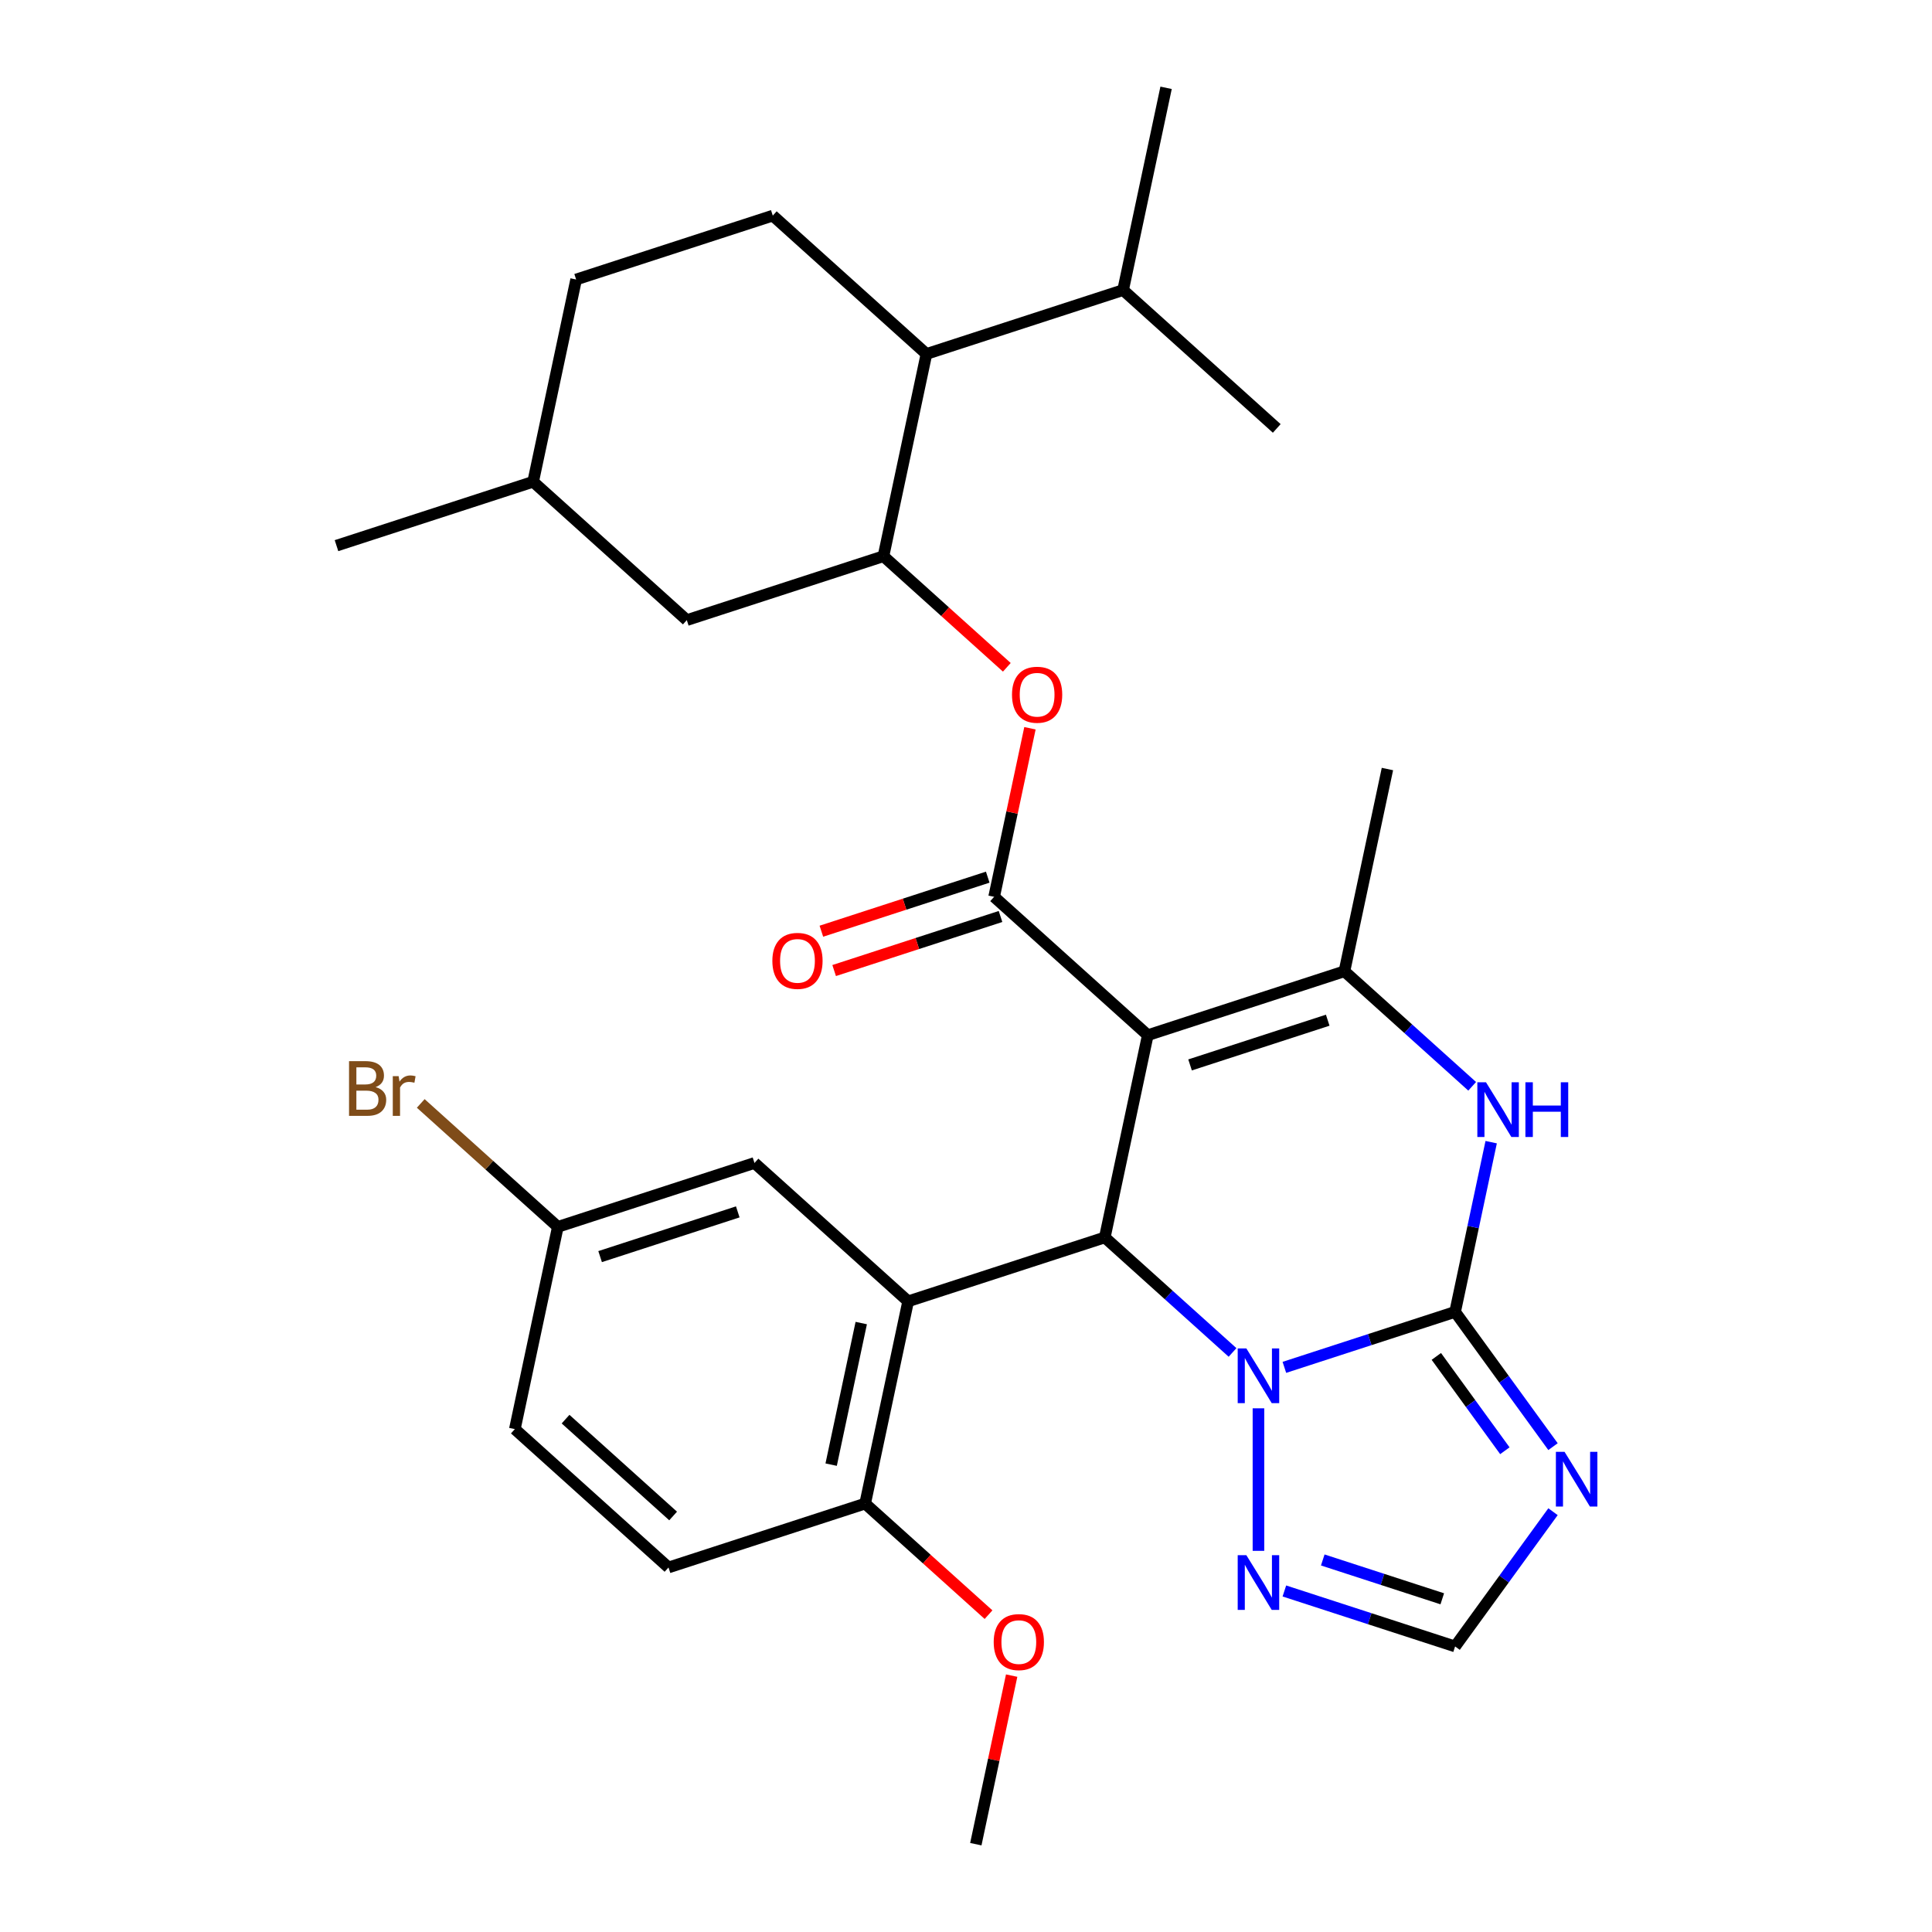 <?xml version='1.0' encoding='iso-8859-1'?>
<svg version='1.1' baseProfile='full'
              xmlns='http://www.w3.org/2000/svg'
                      xmlns:rdkit='http://www.rdkit.org/xml'
                      xmlns:xlink='http://www.w3.org/1999/xlink'
                  xml:space='preserve'
width='1000px' height='1000px' viewBox='0 0 1000 1000'>
<!-- END OF HEADER -->
<rect style='opacity:1.0;fill:#FFFFFF;stroke:none' width='1000' height='1000' x='0' y='0'> </rect>
<path class='bond-2' d='M 594.091,535.806 L 571.84,640.491' style='fill:none;fill-rule:evenodd;stroke:#000000;stroke-width:6px;stroke-linecap:butt;stroke-linejoin:miter;stroke-opacity:1' />
<path class='bond-3' d='M 594.091,535.806 L 695.877,502.734' style='fill:none;fill-rule:evenodd;stroke:#000000;stroke-width:6px;stroke-linecap:butt;stroke-linejoin:miter;stroke-opacity:1' />
<path class='bond-3' d='M 615.974,551.203 L 687.223,528.052' style='fill:none;fill-rule:evenodd;stroke:#000000;stroke-width:6px;stroke-linecap:butt;stroke-linejoin:miter;stroke-opacity:1' />
<path class='bond-4' d='M 594.091,535.806 L 514.557,464.194' style='fill:none;fill-rule:evenodd;stroke:#000000;stroke-width:6px;stroke-linecap:butt;stroke-linejoin:miter;stroke-opacity:1' />
<path class='bond-0' d='M 753.159,679.032 L 762.496,635.107' style='fill:none;fill-rule:evenodd;stroke:#000000;stroke-width:6px;stroke-linecap:butt;stroke-linejoin:miter;stroke-opacity:1' />
<path class='bond-0' d='M 762.496,635.107 L 771.832,591.183' style='fill:none;fill-rule:evenodd;stroke:#0000FF;stroke-width:6px;stroke-linecap:butt;stroke-linejoin:miter;stroke-opacity:1' />
<path class='bond-7' d='M 753.159,679.032 L 778.497,713.906' style='fill:none;fill-rule:evenodd;stroke:#000000;stroke-width:6px;stroke-linecap:butt;stroke-linejoin:miter;stroke-opacity:1' />
<path class='bond-7' d='M 778.497,713.906 L 803.834,748.78' style='fill:none;fill-rule:evenodd;stroke:#0000FF;stroke-width:6px;stroke-linecap:butt;stroke-linejoin:miter;stroke-opacity:1' />
<path class='bond-7' d='M 743.444,702.075 L 761.18,726.487' style='fill:none;fill-rule:evenodd;stroke:#000000;stroke-width:6px;stroke-linecap:butt;stroke-linejoin:miter;stroke-opacity:1' />
<path class='bond-7' d='M 761.18,726.487 L 778.916,750.899' style='fill:none;fill-rule:evenodd;stroke:#0000FF;stroke-width:6px;stroke-linecap:butt;stroke-linejoin:miter;stroke-opacity:1' />
<path class='bond-31' d='M 753.159,679.032 L 708.974,693.388' style='fill:none;fill-rule:evenodd;stroke:#000000;stroke-width:6px;stroke-linecap:butt;stroke-linejoin:miter;stroke-opacity:1' />
<path class='bond-31' d='M 708.974,693.388 L 664.79,707.745' style='fill:none;fill-rule:evenodd;stroke:#0000FF;stroke-width:6px;stroke-linecap:butt;stroke-linejoin:miter;stroke-opacity:1' />
<path class='bond-1' d='M 637.958,700.024 L 604.899,670.258' style='fill:none;fill-rule:evenodd;stroke:#0000FF;stroke-width:6px;stroke-linecap:butt;stroke-linejoin:miter;stroke-opacity:1' />
<path class='bond-1' d='M 604.899,670.258 L 571.84,640.491' style='fill:none;fill-rule:evenodd;stroke:#000000;stroke-width:6px;stroke-linecap:butt;stroke-linejoin:miter;stroke-opacity:1' />
<path class='bond-8' d='M 651.374,728.939 L 651.374,802.713' style='fill:none;fill-rule:evenodd;stroke:#0000FF;stroke-width:6px;stroke-linecap:butt;stroke-linejoin:miter;stroke-opacity:1' />
<path class='bond-6' d='M 571.84,640.491 L 470.055,673.563' style='fill:none;fill-rule:evenodd;stroke:#000000;stroke-width:6px;stroke-linecap:butt;stroke-linejoin:miter;stroke-opacity:1' />
<path class='bond-5' d='M 695.877,502.734 L 728.936,532.501' style='fill:none;fill-rule:evenodd;stroke:#000000;stroke-width:6px;stroke-linecap:butt;stroke-linejoin:miter;stroke-opacity:1' />
<path class='bond-5' d='M 728.936,532.501 L 761.995,562.268' style='fill:none;fill-rule:evenodd;stroke:#0000FF;stroke-width:6px;stroke-linecap:butt;stroke-linejoin:miter;stroke-opacity:1' />
<path class='bond-21' d='M 695.877,502.734 L 718.128,398.049' style='fill:none;fill-rule:evenodd;stroke:#000000;stroke-width:6px;stroke-linecap:butt;stroke-linejoin:miter;stroke-opacity:1' />
<path class='bond-10' d='M 514.557,464.194 L 523.83,420.569' style='fill:none;fill-rule:evenodd;stroke:#000000;stroke-width:6px;stroke-linecap:butt;stroke-linejoin:miter;stroke-opacity:1' />
<path class='bond-10' d='M 523.83,420.569 L 533.103,376.944' style='fill:none;fill-rule:evenodd;stroke:#FF0000;stroke-width:6px;stroke-linecap:butt;stroke-linejoin:miter;stroke-opacity:1' />
<path class='bond-15' d='M 511.25,454.015 L 468.195,468.004' style='fill:none;fill-rule:evenodd;stroke:#000000;stroke-width:6px;stroke-linecap:butt;stroke-linejoin:miter;stroke-opacity:1' />
<path class='bond-15' d='M 468.195,468.004 L 425.14,481.994' style='fill:none;fill-rule:evenodd;stroke:#FF0000;stroke-width:6px;stroke-linecap:butt;stroke-linejoin:miter;stroke-opacity:1' />
<path class='bond-15' d='M 517.865,474.372 L 474.81,488.362' style='fill:none;fill-rule:evenodd;stroke:#000000;stroke-width:6px;stroke-linecap:butt;stroke-linejoin:miter;stroke-opacity:1' />
<path class='bond-15' d='M 474.81,488.362 L 431.755,502.351' style='fill:none;fill-rule:evenodd;stroke:#FF0000;stroke-width:6px;stroke-linecap:butt;stroke-linejoin:miter;stroke-opacity:1' />
<path class='bond-13' d='M 470.055,673.563 L 447.803,778.248' style='fill:none;fill-rule:evenodd;stroke:#000000;stroke-width:6px;stroke-linecap:butt;stroke-linejoin:miter;stroke-opacity:1' />
<path class='bond-13' d='M 445.78,684.816 L 430.204,758.095' style='fill:none;fill-rule:evenodd;stroke:#000000;stroke-width:6px;stroke-linecap:butt;stroke-linejoin:miter;stroke-opacity:1' />
<path class='bond-14' d='M 470.055,673.563 L 390.521,601.951' style='fill:none;fill-rule:evenodd;stroke:#000000;stroke-width:6px;stroke-linecap:butt;stroke-linejoin:miter;stroke-opacity:1' />
<path class='bond-32' d='M 803.834,782.451 L 778.497,817.325' style='fill:none;fill-rule:evenodd;stroke:#0000FF;stroke-width:6px;stroke-linecap:butt;stroke-linejoin:miter;stroke-opacity:1' />
<path class='bond-32' d='M 778.497,817.325 L 753.159,852.199' style='fill:none;fill-rule:evenodd;stroke:#000000;stroke-width:6px;stroke-linecap:butt;stroke-linejoin:miter;stroke-opacity:1' />
<path class='bond-11' d='M 664.79,823.486 L 708.974,837.843' style='fill:none;fill-rule:evenodd;stroke:#0000FF;stroke-width:6px;stroke-linecap:butt;stroke-linejoin:miter;stroke-opacity:1' />
<path class='bond-11' d='M 708.974,837.843 L 753.159,852.199' style='fill:none;fill-rule:evenodd;stroke:#000000;stroke-width:6px;stroke-linecap:butt;stroke-linejoin:miter;stroke-opacity:1' />
<path class='bond-11' d='M 684.659,807.436 L 715.589,817.486' style='fill:none;fill-rule:evenodd;stroke:#0000FF;stroke-width:6px;stroke-linecap:butt;stroke-linejoin:miter;stroke-opacity:1' />
<path class='bond-11' d='M 715.589,817.486 L 746.518,827.535' style='fill:none;fill-rule:evenodd;stroke:#000000;stroke-width:6px;stroke-linecap:butt;stroke-linejoin:miter;stroke-opacity:1' />
<path class='bond-9' d='M 457.275,287.896 L 489.204,316.645' style='fill:none;fill-rule:evenodd;stroke:#000000;stroke-width:6px;stroke-linecap:butt;stroke-linejoin:miter;stroke-opacity:1' />
<path class='bond-9' d='M 489.204,316.645 L 521.133,345.395' style='fill:none;fill-rule:evenodd;stroke:#FF0000;stroke-width:6px;stroke-linecap:butt;stroke-linejoin:miter;stroke-opacity:1' />
<path class='bond-12' d='M 457.275,287.896 L 479.526,183.211' style='fill:none;fill-rule:evenodd;stroke:#000000;stroke-width:6px;stroke-linecap:butt;stroke-linejoin:miter;stroke-opacity:1' />
<path class='bond-17' d='M 457.275,287.896 L 355.49,320.968' style='fill:none;fill-rule:evenodd;stroke:#000000;stroke-width:6px;stroke-linecap:butt;stroke-linejoin:miter;stroke-opacity:1' />
<path class='bond-16' d='M 479.526,183.211 L 399.992,111.599' style='fill:none;fill-rule:evenodd;stroke:#000000;stroke-width:6px;stroke-linecap:butt;stroke-linejoin:miter;stroke-opacity:1' />
<path class='bond-20' d='M 479.526,183.211 L 581.312,150.139' style='fill:none;fill-rule:evenodd;stroke:#000000;stroke-width:6px;stroke-linecap:butt;stroke-linejoin:miter;stroke-opacity:1' />
<path class='bond-18' d='M 447.803,778.248 L 346.018,811.32' style='fill:none;fill-rule:evenodd;stroke:#000000;stroke-width:6px;stroke-linecap:butt;stroke-linejoin:miter;stroke-opacity:1' />
<path class='bond-26' d='M 447.803,778.248 L 479.732,806.997' style='fill:none;fill-rule:evenodd;stroke:#000000;stroke-width:6px;stroke-linecap:butt;stroke-linejoin:miter;stroke-opacity:1' />
<path class='bond-26' d='M 479.732,806.997 L 511.662,835.746' style='fill:none;fill-rule:evenodd;stroke:#FF0000;stroke-width:6px;stroke-linecap:butt;stroke-linejoin:miter;stroke-opacity:1' />
<path class='bond-19' d='M 390.521,601.951 L 288.735,635.023' style='fill:none;fill-rule:evenodd;stroke:#000000;stroke-width:6px;stroke-linecap:butt;stroke-linejoin:miter;stroke-opacity:1' />
<path class='bond-19' d='M 381.867,627.268 L 310.617,650.419' style='fill:none;fill-rule:evenodd;stroke:#000000;stroke-width:6px;stroke-linecap:butt;stroke-linejoin:miter;stroke-opacity:1' />
<path class='bond-34' d='M 399.992,111.599 L 298.207,144.671' style='fill:none;fill-rule:evenodd;stroke:#000000;stroke-width:6px;stroke-linecap:butt;stroke-linejoin:miter;stroke-opacity:1' />
<path class='bond-24' d='M 355.49,320.968 L 275.956,249.356' style='fill:none;fill-rule:evenodd;stroke:#000000;stroke-width:6px;stroke-linecap:butt;stroke-linejoin:miter;stroke-opacity:1' />
<path class='bond-33' d='M 346.018,811.32 L 266.484,739.707' style='fill:none;fill-rule:evenodd;stroke:#000000;stroke-width:6px;stroke-linecap:butt;stroke-linejoin:miter;stroke-opacity:1' />
<path class='bond-33' d='M 348.41,784.671 L 292.736,734.542' style='fill:none;fill-rule:evenodd;stroke:#000000;stroke-width:6px;stroke-linecap:butt;stroke-linejoin:miter;stroke-opacity:1' />
<path class='bond-23' d='M 288.735,635.023 L 266.484,739.707' style='fill:none;fill-rule:evenodd;stroke:#000000;stroke-width:6px;stroke-linecap:butt;stroke-linejoin:miter;stroke-opacity:1' />
<path class='bond-25' d='M 288.735,635.023 L 253.256,603.077' style='fill:none;fill-rule:evenodd;stroke:#000000;stroke-width:6px;stroke-linecap:butt;stroke-linejoin:miter;stroke-opacity:1' />
<path class='bond-25' d='M 253.256,603.077 L 217.777,571.131' style='fill:none;fill-rule:evenodd;stroke:#7F4C19;stroke-width:6px;stroke-linecap:butt;stroke-linejoin:miter;stroke-opacity:1' />
<path class='bond-27' d='M 581.312,150.139 L 603.563,45.455' style='fill:none;fill-rule:evenodd;stroke:#000000;stroke-width:6px;stroke-linecap:butt;stroke-linejoin:miter;stroke-opacity:1' />
<path class='bond-28' d='M 581.312,150.139 L 660.846,221.752' style='fill:none;fill-rule:evenodd;stroke:#000000;stroke-width:6px;stroke-linecap:butt;stroke-linejoin:miter;stroke-opacity:1' />
<path class='bond-22' d='M 298.207,144.671 L 275.956,249.356' style='fill:none;fill-rule:evenodd;stroke:#000000;stroke-width:6px;stroke-linecap:butt;stroke-linejoin:miter;stroke-opacity:1' />
<path class='bond-30' d='M 275.956,249.356 L 174.17,282.428' style='fill:none;fill-rule:evenodd;stroke:#000000;stroke-width:6px;stroke-linecap:butt;stroke-linejoin:miter;stroke-opacity:1' />
<path class='bond-29' d='M 523.631,867.296 L 514.358,910.921' style='fill:none;fill-rule:evenodd;stroke:#FF0000;stroke-width:6px;stroke-linecap:butt;stroke-linejoin:miter;stroke-opacity:1' />
<path class='bond-29' d='M 514.358,910.921 L 505.086,954.545' style='fill:none;fill-rule:evenodd;stroke:#000000;stroke-width:6px;stroke-linecap:butt;stroke-linejoin:miter;stroke-opacity:1' />
<path  class='atom-2' d='M 645.114 697.944
L 654.394 712.944
Q 655.314 714.424, 656.794 717.104
Q 658.274 719.784, 658.354 719.944
L 658.354 697.944
L 662.114 697.944
L 662.114 726.264
L 658.234 726.264
L 648.274 709.864
Q 647.114 707.944, 645.874 705.744
Q 644.674 703.544, 644.314 702.864
L 644.314 726.264
L 640.634 726.264
L 640.634 697.944
L 645.114 697.944
' fill='#0000FF'/>
<path  class='atom-6' d='M 769.151 560.187
L 778.431 575.187
Q 779.351 576.667, 780.831 579.347
Q 782.311 582.027, 782.391 582.187
L 782.391 560.187
L 786.151 560.187
L 786.151 588.507
L 782.271 588.507
L 772.311 572.107
Q 771.151 570.187, 769.911 567.987
Q 768.711 565.787, 768.351 565.107
L 768.351 588.507
L 764.671 588.507
L 764.671 560.187
L 769.151 560.187
' fill='#0000FF'/>
<path  class='atom-6' d='M 789.551 560.187
L 793.391 560.187
L 793.391 572.227
L 807.871 572.227
L 807.871 560.187
L 811.711 560.187
L 811.711 588.507
L 807.871 588.507
L 807.871 575.427
L 793.391 575.427
L 793.391 588.507
L 789.551 588.507
L 789.551 560.187
' fill='#0000FF'/>
<path  class='atom-8' d='M 809.806 751.456
L 819.086 766.456
Q 820.006 767.936, 821.486 770.616
Q 822.966 773.296, 823.046 773.456
L 823.046 751.456
L 826.806 751.456
L 826.806 779.776
L 822.926 779.776
L 812.966 763.376
Q 811.806 761.456, 810.566 759.256
Q 809.366 757.056, 809.006 756.376
L 809.006 779.776
L 805.326 779.776
L 805.326 751.456
L 809.806 751.456
' fill='#0000FF'/>
<path  class='atom-9' d='M 645.114 804.967
L 654.394 819.967
Q 655.314 821.447, 656.794 824.127
Q 658.274 826.807, 658.354 826.967
L 658.354 804.967
L 662.114 804.967
L 662.114 833.287
L 658.234 833.287
L 648.274 816.887
Q 647.114 814.967, 645.874 812.767
Q 644.674 810.567, 644.314 809.887
L 644.314 833.287
L 640.634 833.287
L 640.634 804.967
L 645.114 804.967
' fill='#0000FF'/>
<path  class='atom-11' d='M 523.809 359.589
Q 523.809 352.789, 527.169 348.989
Q 530.529 345.189, 536.809 345.189
Q 543.089 345.189, 546.449 348.989
Q 549.809 352.789, 549.809 359.589
Q 549.809 366.469, 546.409 370.389
Q 543.009 374.269, 536.809 374.269
Q 530.569 374.269, 527.169 370.389
Q 523.809 366.509, 523.809 359.589
M 536.809 371.069
Q 541.129 371.069, 543.449 368.189
Q 545.809 365.269, 545.809 359.589
Q 545.809 354.029, 543.449 351.229
Q 541.129 348.389, 536.809 348.389
Q 532.489 348.389, 530.129 351.189
Q 527.809 353.989, 527.809 359.589
Q 527.809 365.309, 530.129 368.189
Q 532.489 371.069, 536.809 371.069
' fill='#FF0000'/>
<path  class='atom-16' d='M 399.772 497.346
Q 399.772 490.546, 403.132 486.746
Q 406.492 482.946, 412.772 482.946
Q 419.052 482.946, 422.412 486.746
Q 425.772 490.546, 425.772 497.346
Q 425.772 504.226, 422.372 508.146
Q 418.972 512.026, 412.772 512.026
Q 406.532 512.026, 403.132 508.146
Q 399.772 504.266, 399.772 497.346
M 412.772 508.826
Q 417.092 508.826, 419.412 505.946
Q 421.772 503.026, 421.772 497.346
Q 421.772 491.786, 419.412 488.986
Q 417.092 486.146, 412.772 486.146
Q 408.452 486.146, 406.092 488.946
Q 403.772 491.746, 403.772 497.346
Q 403.772 503.066, 406.092 505.946
Q 408.452 508.826, 412.772 508.826
' fill='#FF0000'/>
<path  class='atom-26' d='M 194.421 562.69
Q 197.141 563.45, 198.501 565.13
Q 199.901 566.77, 199.901 569.21
Q 199.901 573.13, 197.381 575.37
Q 194.901 577.57, 190.181 577.57
L 180.661 577.57
L 180.661 549.25
L 189.021 549.25
Q 193.861 549.25, 196.301 551.21
Q 198.741 553.17, 198.741 556.77
Q 198.741 561.05, 194.421 562.69
M 184.461 552.45
L 184.461 561.33
L 189.021 561.33
Q 191.821 561.33, 193.261 560.21
Q 194.741 559.05, 194.741 556.77
Q 194.741 552.45, 189.021 552.45
L 184.461 552.45
M 190.181 574.37
Q 192.941 574.37, 194.421 573.05
Q 195.901 571.73, 195.901 569.21
Q 195.901 566.89, 194.261 565.73
Q 192.661 564.53, 189.581 564.53
L 184.461 564.53
L 184.461 574.37
L 190.181 574.37
' fill='#7F4C19'/>
<path  class='atom-26' d='M 206.341 557.01
L 206.781 559.85
Q 208.941 556.65, 212.461 556.65
Q 213.581 556.65, 215.101 557.05
L 214.501 560.41
Q 212.781 560.01, 211.821 560.01
Q 210.141 560.01, 209.021 560.69
Q 207.941 561.33, 207.061 562.89
L 207.061 577.57
L 203.301 577.57
L 203.301 557.01
L 206.341 557.01
' fill='#7F4C19'/>
<path  class='atom-27' d='M 514.337 849.941
Q 514.337 843.141, 517.697 839.341
Q 521.057 835.541, 527.337 835.541
Q 533.617 835.541, 536.977 839.341
Q 540.337 843.141, 540.337 849.941
Q 540.337 856.821, 536.937 860.741
Q 533.537 864.621, 527.337 864.621
Q 521.097 864.621, 517.697 860.741
Q 514.337 856.861, 514.337 849.941
M 527.337 861.421
Q 531.657 861.421, 533.977 858.541
Q 536.337 855.621, 536.337 849.941
Q 536.337 844.381, 533.977 841.581
Q 531.657 838.741, 527.337 838.741
Q 523.017 838.741, 520.657 841.541
Q 518.337 844.341, 518.337 849.941
Q 518.337 855.661, 520.657 858.541
Q 523.017 861.421, 527.337 861.421
' fill='#FF0000'/>
</svg>
